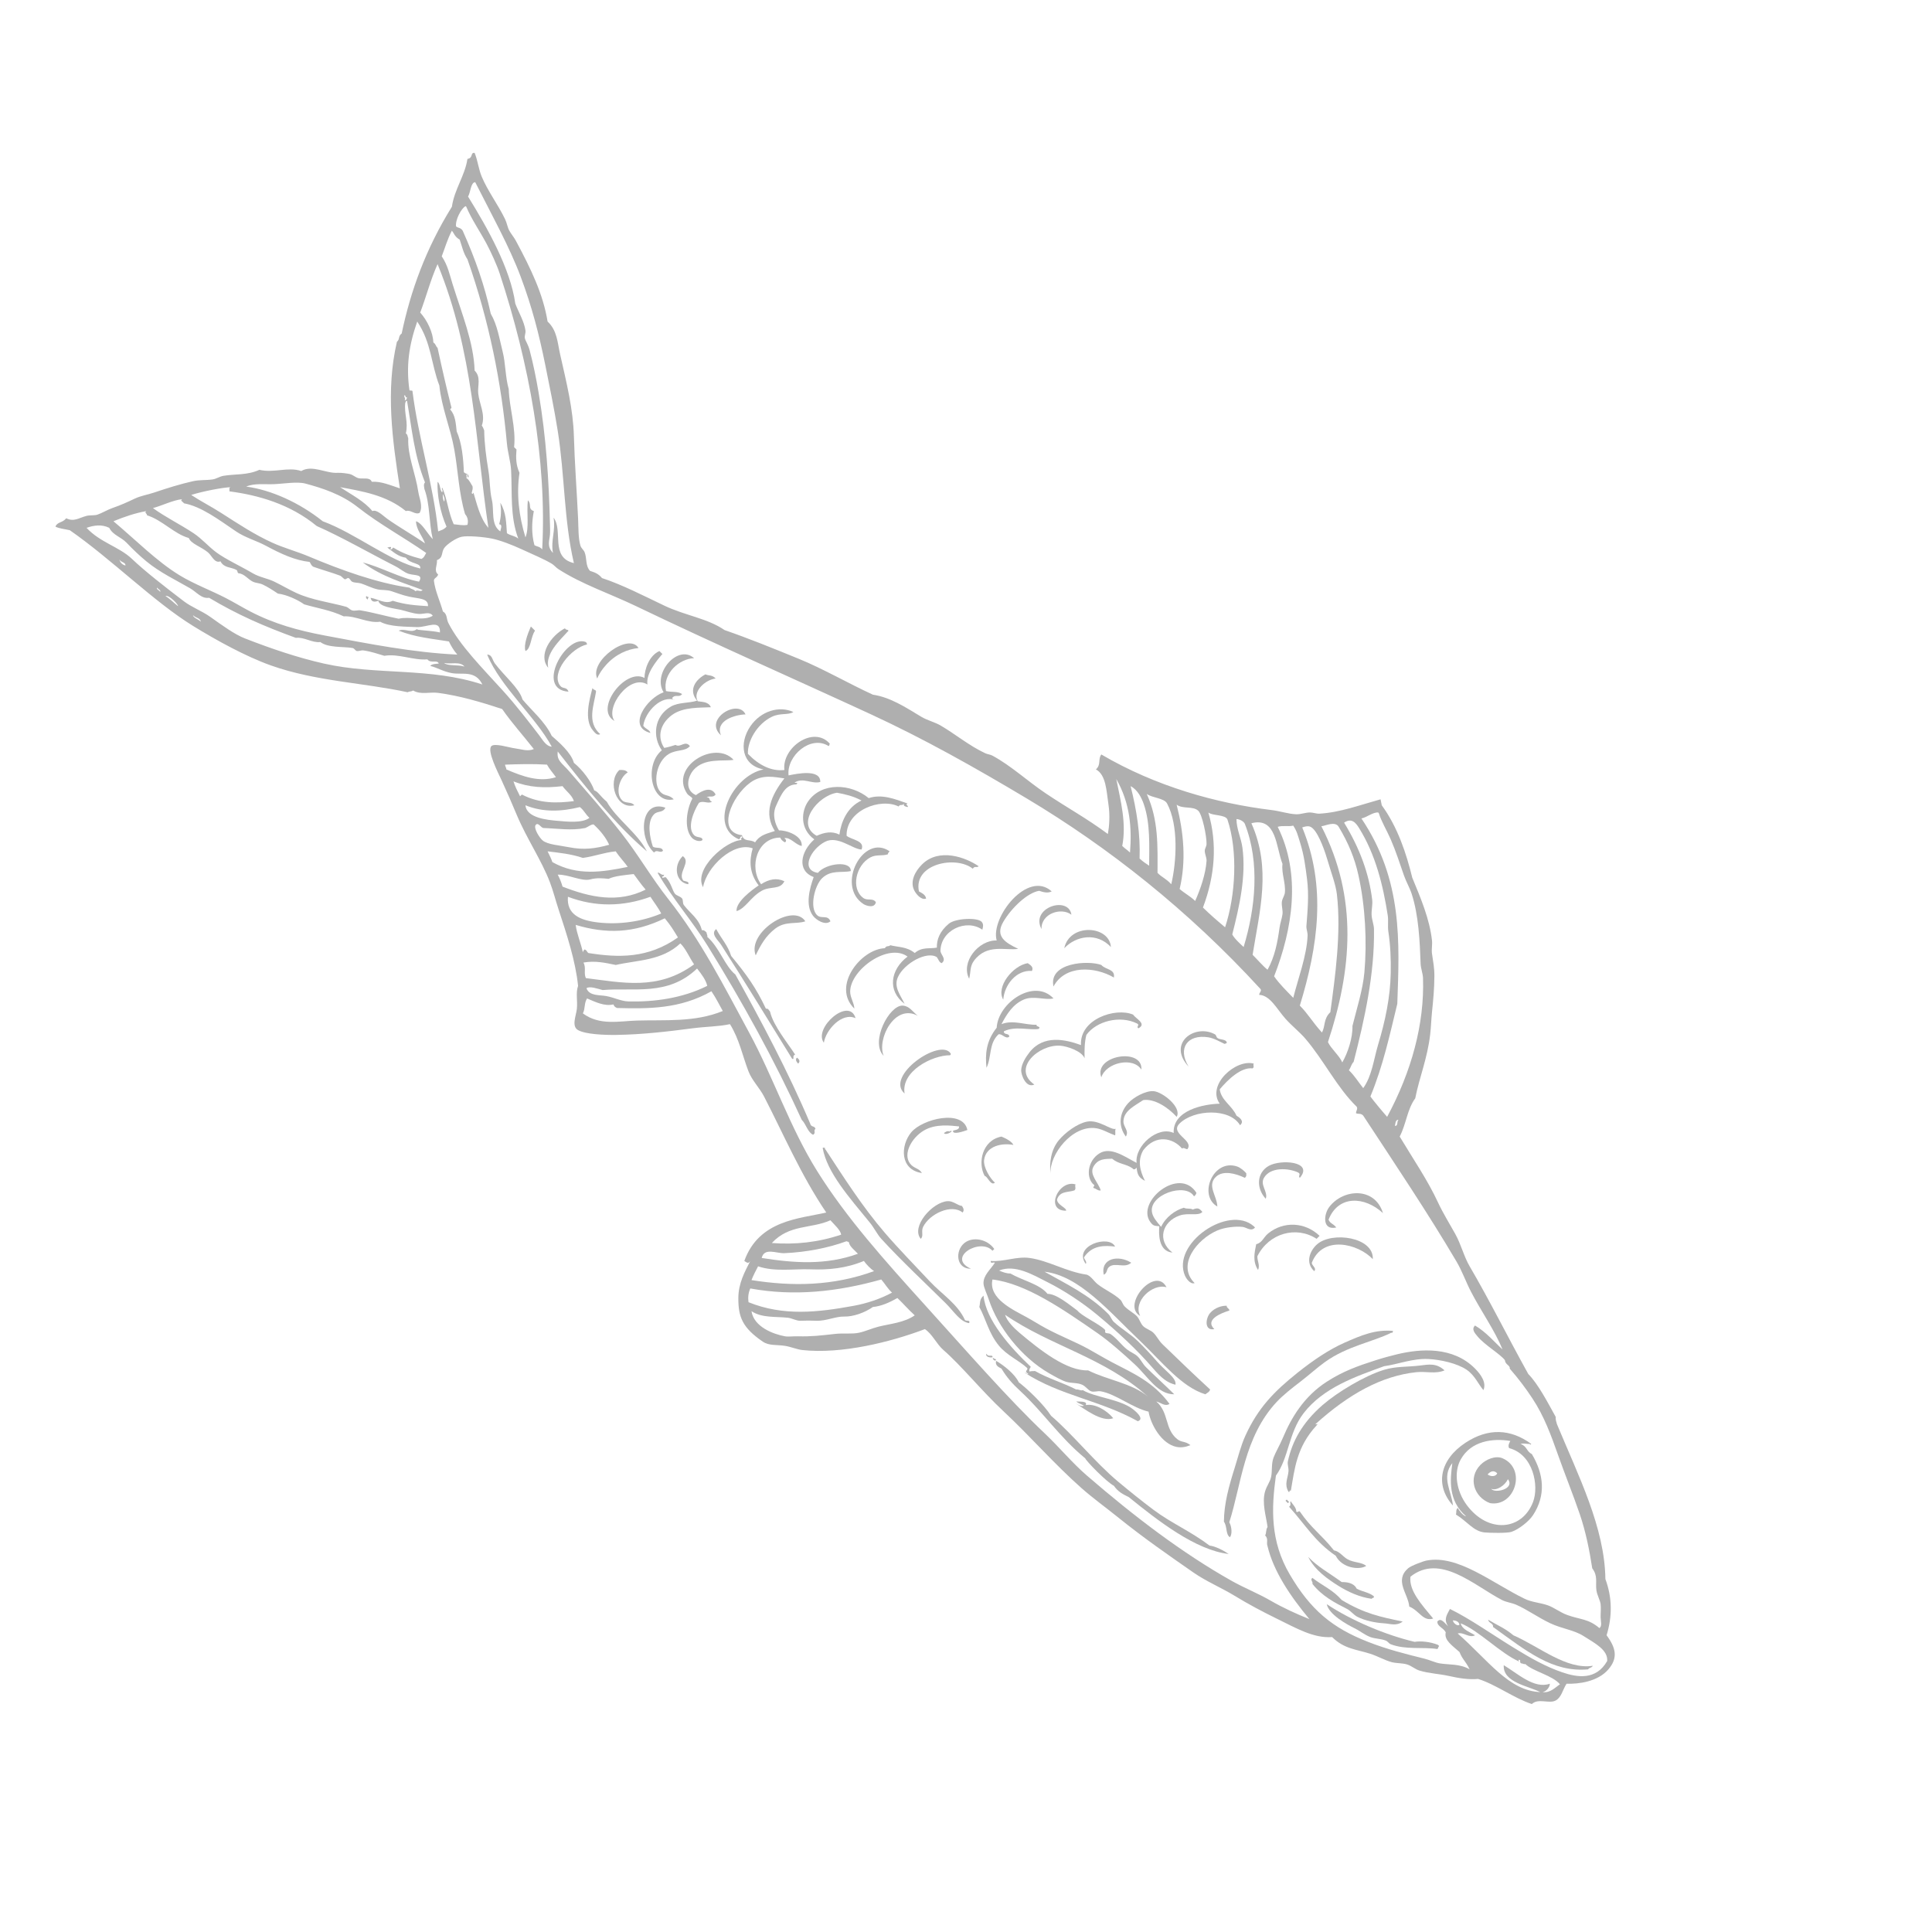 <?xml version="1.0" encoding="UTF-8"?> <svg xmlns="http://www.w3.org/2000/svg" width="451" height="451" viewBox="0 0 451 451" fill="none"> <path fill-rule="evenodd" clip-rule="evenodd" d="M284.729 257.64C280.921 257.737 273.727 259.18 273.98 264.48C270.32 262.743 264.871 267.439 265.326 271.46C262.574 270.037 259.316 267.612 256.67 269.228C253.771 271 253.441 275.11 255.417 276.625C255.582 276.857 255.046 277.09 255.275 277.323C255.835 277.434 256.392 278.063 256.95 277.882C256.406 276.032 254.186 274.152 255.276 272.297C256.356 270.463 257.891 270.562 259.602 270.483C261.187 271.796 262.767 271.636 264.349 272.718C264.674 273.127 265 272.983 265.327 272.577C265.51 274.166 265.791 274.891 267.279 275.649C266.083 273.275 265.514 270.902 266.861 268.528C269.804 264.665 273.88 265.665 275.933 268.111C276.354 267.759 276.772 268.311 277.192 268.249C278.77 266.119 272.922 264.647 275.376 262.247C278.729 258.969 287.056 258.605 289.476 262.667C290.611 261.679 289.24 260.797 288.638 260.433C287.586 258.042 285.089 256.907 284.729 254.291C286.633 252.022 289.727 249.044 292.406 249.405C292.91 249.033 292.399 248.662 292.686 248.288C288.496 247.132 281.606 253.264 284.729 257.64Z" fill="#AFAFAF"></path> <path fill-rule="evenodd" clip-rule="evenodd" d="M277.466 248.987C274.818 244.691 277.209 241.376 282.073 242.145C283.397 242.356 284.913 243.244 285.844 243.683C286.03 243.645 286.215 243.6 286.4 243.402C286.176 242.49 284.878 242.825 284.167 242.285C283.932 242.106 283.926 241.622 283.609 241.448C278.942 238.889 272.388 243.53 277.466 248.987Z" fill="#AFAFAF"></path> <path fill-rule="evenodd" clip-rule="evenodd" d="M311.946 286.536C311.095 285.53 310.537 285.653 310.131 284.721C312.394 278.957 318.53 279.213 322.834 283.185C320.957 276.992 313.505 277.469 310.27 281.792C308.979 283.512 308.636 287.299 311.946 286.536Z" fill="#AFAFAF"></path> <path fill-rule="evenodd" clip-rule="evenodd" d="M248.438 221.349C251.182 218.441 256.042 217.573 259.325 221.07C258.958 215.975 249.686 215.46 248.438 221.349Z" fill="#AFAFAF"></path> <path fill-rule="evenodd" clip-rule="evenodd" d="M243.126 216.881C243.001 213.254 247.72 211.714 250.107 213.53C249.461 209.021 240.439 211.853 243.126 216.881Z" fill="#AFAFAF"></path> <path fill-rule="evenodd" clip-rule="evenodd" d="M245.504 208.089C239.922 202.994 231.158 214.181 232.662 219.535C228.401 219.421 224.209 224.629 226.24 228.469C226.645 226.874 226.364 225.62 227.355 224.282C230.395 220.18 234.823 221.983 237.685 221.489C234.62 220.044 232.252 218.544 234.196 215.206C236.062 212.005 239.788 208.402 242.572 207.948C243.55 208.262 244.526 208.569 245.504 208.089Z" fill="#AFAFAF"></path> <path fill-rule="evenodd" clip-rule="evenodd" d="M245.923 230.282C248.619 225.246 255.529 225.567 260.022 228.189C260.363 226.153 258.08 226.412 257.09 225.258C253.988 224.114 244.723 224.685 245.923 230.282Z" fill="#AFAFAF"></path> <path fill-rule="evenodd" clip-rule="evenodd" d="M295.476 279.836C296.059 278.175 294.066 276.648 295.056 274.949C296.555 272.377 300.767 272.646 303.013 273.692C303.829 274.113 302.906 274.532 303.431 274.952C306.711 271.099 298.969 270.571 296.175 272.16C293.286 273.799 293.246 277.446 295.476 279.836Z" fill="#AFAFAF"></path> <path fill-rule="evenodd" clip-rule="evenodd" d="M306.782 296.727C307.458 296.075 306.185 295.422 306.226 294.771C308.771 288.265 317.012 290.28 320.462 293.934C320.729 288.772 310.962 287.416 307.482 290.444C305.733 291.963 304.659 294.796 306.782 296.727Z" fill="#AFAFAF"></path> <path fill-rule="evenodd" clip-rule="evenodd" d="M252.342 243.961C248.663 242.607 243.57 241.517 240.336 245.635C239.482 246.725 238.443 248.329 238.381 249.824C238.34 250.84 239.464 254.093 241.454 253.174C236.133 249.466 242.461 243.787 247.455 244.101C248.978 244.194 252.529 245.327 253.178 247.033C253.152 245.216 253.143 243.402 253.598 241.589C255.928 238.353 261.458 236.932 265.463 238.936C266.132 239.308 265.159 239.681 265.742 240.053C267.734 238.994 265.261 237.899 264.485 236.84C260.399 235.117 251.98 237.888 252.342 243.961Z" fill="#AFAFAF"></path> <path fill-rule="evenodd" clip-rule="evenodd" d="M216.19 209.763C216.043 208.854 215.315 208.546 214.515 208.087C213.172 201.629 223.151 199.642 227.076 202.784C227.662 202.004 227.81 202.684 228.472 202.225C225.502 200.162 219.219 197.808 215.215 201.806C213.62 203.395 212.386 205.734 213.397 207.808C213.856 208.746 215.069 210.182 216.19 209.763Z" fill="#AFAFAF"></path> <path fill-rule="evenodd" clip-rule="evenodd" d="M195.949 194.828C194.181 193.94 192.412 194.313 190.644 195.106C185.626 192.309 190.937 185.713 195.388 185.054C197.297 185.406 199.206 185.843 201.114 186.869C197.643 188.471 196.326 192.033 195.949 194.828ZM211.859 187.567C208.836 186.492 205.815 185.304 202.787 186.309C198.645 182.9 191.879 182.525 188.69 187.008C187.046 189.319 186.647 193.441 190.087 195.942C186.904 198.761 185.947 203.244 189.946 204.736C189.047 207.268 187.867 211.292 189.807 213.809C190.499 214.709 192.622 216.147 193.855 215.065C193.213 213.467 191.808 214.587 190.784 213.67C188.862 211.95 190.172 206.677 191.9 205.015C194.026 202.976 196.46 203.816 198.601 203.34C198.736 200.852 192.834 201.459 190.923 203.759C186.772 203.096 189.24 198.235 192.597 196.5C195.578 194.964 198.989 198.239 201.113 198.313C201.962 196.225 198.84 196.084 197.625 195.104C197.498 189.11 205.591 186.174 209.768 188.265C210.188 187.57 210.606 188.262 211.025 187.566C210.786 188.195 211.366 188.258 211.863 188.404C212.251 188.125 211.148 187.846 211.859 187.567Z" fill="#AFAFAF"></path> <path fill-rule="evenodd" clip-rule="evenodd" d="M293.245 290.444C292.836 292.445 292.377 294.446 293.663 296.445C294.21 295.376 293.437 294.307 293.524 293.237C296.215 287.846 302.613 286.103 307.344 289.188C307.577 288.955 307.81 288.723 308.041 288.492C304.658 285.254 299.643 285 296.036 287.932C294.947 288.816 294.665 290.101 293.245 290.444Z" fill="#AFAFAF"></path> <path fill-rule="evenodd" clip-rule="evenodd" d="M257.086 251.499C258.19 248.019 264.487 246.624 266.44 249.684C266.819 244.438 255.184 246.359 257.086 251.499Z" fill="#AFAFAF"></path> <path fill-rule="evenodd" clip-rule="evenodd" d="M291.01 273.972C290.452 273.331 289.594 272.573 288.776 272.298C283.17 270.421 279.645 279.07 284.171 281.65C284.101 279.139 281.658 276.704 283.89 274.67C285.546 273.163 288.392 273.903 290.591 274.95C291.251 274.448 290.717 273.769 291.01 273.972Z" fill="#AFAFAF"></path> <path fill-rule="evenodd" clip-rule="evenodd" d="M262.813 265.318C263.661 263.908 262.182 263.126 262.255 261.69C262.377 259.22 264.956 258.113 266.859 256.803C269.399 256.407 272.595 258.426 274.678 260.711C275.963 258.489 271.325 254.835 269.235 254.71C267.43 254.602 264.634 256.117 263.371 257.501C261.219 259.861 261.002 262.878 262.813 265.318Z" fill="#AFAFAF"></path> <path fill-rule="evenodd" clip-rule="evenodd" d="M239.919 224.838C236.446 225.398 232.427 230.353 234.195 233.353C234.471 229.915 237.226 226.371 240.896 226.652C241.263 225.808 240.768 225.417 239.919 224.838Z" fill="#AFAFAF"></path> <path fill-rule="evenodd" clip-rule="evenodd" d="M325.211 310.685C321.099 310.304 317.808 311.686 313.765 313.477C310.338 314.994 306.587 317.49 302.877 320.457C297.434 324.81 293.701 328.621 290.732 335.114C289.669 337.438 288.98 340.237 288.221 342.652C286.897 346.855 285.739 350.941 285.706 355.215C286.523 356.333 286.07 358.188 287.103 358.843C287.662 358.209 287.571 356.446 286.963 355.353C289.784 346.538 290.384 335.483 297.99 327.297C299.554 325.614 301.715 323.951 303.715 322.41C305.613 320.949 307.476 319.252 309.297 317.945C314.484 314.222 320.49 313.248 324.793 311.103C325.144 311.25 325.066 310.871 325.211 310.685Z" fill="#AFAFAF"></path> <path fill-rule="evenodd" clip-rule="evenodd" d="M218.7 221.208C216.98 221.545 215.258 220.973 213.537 222.465C211.629 220.937 209.721 221.146 207.813 220.65C207.394 221.097 206.976 220.61 206.558 221.349C200.992 221.53 194.078 230.238 199.439 235.446C199.379 234.062 198.427 232.819 198.46 231.398C198.585 226.262 207.439 220.034 211.861 223.303C207.838 226.34 207.08 231.295 211.164 234.33C210.13 232.184 208.565 230.342 209.627 228.049C211.11 224.845 216.391 221.926 218.7 223.441C219.131 224.028 219.197 224.613 219.819 224.838C221.014 223.907 219.688 222.977 219.539 222.047C219.539 217.149 225.546 214.389 229.309 217.02C229.511 216.349 229.625 215.748 229.17 215.205C228.27 214.128 223.059 214.325 221.494 215.626C219.381 217.378 218.638 219.345 218.7 221.208Z" fill="#AFAFAF"></path> <path fill-rule="evenodd" clip-rule="evenodd" d="M245.924 233.074C241.431 228.26 232.98 234.082 232.662 239.913C230.166 243.032 229.951 246.149 230.29 249.267C231.528 246.653 230.779 243.643 233.081 241.452C233.918 241.216 234.756 242.667 235.592 242.009C235.626 241.072 234.305 241.688 234.335 240.753C236.944 239.439 240.293 240.539 242.433 240.194C243.248 239.56 241.6 239.696 242.015 239.216C239.269 239.307 236.523 237.994 233.779 239.076C235.02 236.704 236.465 234.433 238.943 233.354C241.277 232.336 243.82 233.529 245.924 233.074Z" fill="#AFAFAF"></path> <path fill-rule="evenodd" clip-rule="evenodd" d="M204.461 210.597C203.711 209.536 202.528 210.346 201.529 209.621C198.551 207.457 199.776 201.926 203.205 200.131C204.558 199.419 205.919 199.865 207.252 199.433C207.27 199.2 207.419 198.966 207.674 198.734C201.543 194.439 195.037 206.726 201.53 211.017C202.217 211.474 204.185 212.09 204.461 210.597Z" fill="#AFAFAF"></path> <path fill-rule="evenodd" clip-rule="evenodd" d="M162.029 153.646C158.242 150.252 152.205 157.239 154.909 161.605C150.995 162.976 146.295 169.678 151.84 171.095C151.59 170.281 150.8 170.285 150.164 169.42C150.607 166.124 154.395 162.176 157.562 163.419C157.33 163.403 157.096 163.254 156.864 162.999C157.655 161.912 158.444 162.969 159.237 162.021C158.185 161.324 156.867 161.62 155.468 161.325C154.618 157.254 158.613 153.727 162.029 153.646Z" fill="#AFAFAF"></path> <path fill-rule="evenodd" clip-rule="evenodd" d="M168.31 171.653C166.849 168.214 171.605 166.83 174.033 166.768C172.326 162.996 164.102 167.924 168.31 171.653Z" fill="#AFAFAF"></path> <path fill-rule="evenodd" clip-rule="evenodd" d="M153.932 151.973C151.49 153.071 150.464 156.258 150.442 158.254C145.973 155.836 138.544 165.638 143.461 168.303C141.116 165.225 146.986 157.192 151.139 159.79C150.756 157.321 153.172 154.338 154.628 152.668C154.397 152.437 154.164 152.205 153.932 151.973Z" fill="#AFAFAF"></path> <path fill-rule="evenodd" clip-rule="evenodd" d="M270.629 286.256C270.495 287.8 270.31 292.109 273.701 292.397C270.039 289.623 271.256 285.176 275.375 283.744C277.443 283.022 279.756 283.958 280.68 282.906C279.991 282.093 279.662 281.848 278.445 282.348C277.748 281.96 277.05 282.312 276.352 281.928C274.305 282.513 272.067 284.155 271.047 286.396C269.972 285.14 269.211 284.214 268.956 283.184C267.9 278.934 276.786 275.918 278.727 279.275C279.095 278.996 279.238 278.719 279.284 278.439C275.294 272.154 265.076 280.553 268.534 285.277C269.236 286.234 269.564 286.129 270.629 286.256Z" fill="#AFAFAF"></path> <path fill-rule="evenodd" clip-rule="evenodd" d="M139.415 158.394C139.837 157.296 140.567 156.226 141.509 155.182C143.706 152.75 146.433 151.536 149.047 151.276C146.883 147.579 137.496 154.257 139.415 158.394Z" fill="#AFAFAF"></path> <path fill-rule="evenodd" clip-rule="evenodd" d="M161.609 186.45C160.384 188.677 159.537 193.293 161.472 195.523C162.096 196.242 163.487 196.612 163.983 196.082C164.017 195.227 162.691 195.643 162.03 194.965C160.355 193.248 161.84 189.515 163.144 187.427C164.169 186.777 165.194 187.738 166.218 187.149C165.306 186.907 165.98 186.056 164.962 186.171C165.66 185.614 166.356 186.353 167.053 185.473C166.029 183.489 163.927 184.519 162.448 185.612C159.701 184.389 160.603 181.226 161.89 179.75C164.425 176.844 168.899 177.772 171.243 177.376C166.935 172.65 156.273 178.924 160.354 185.194C160.791 185.871 161.595 186.015 161.609 186.45Z" fill="#AFAFAF"></path> <path fill-rule="evenodd" clip-rule="evenodd" d="M132.713 161.466C132.267 160.242 131.405 160.914 130.758 160.069C128.476 157.084 133.317 151.231 137.04 150.438C137.001 150.253 136.96 150.066 136.761 149.878C132.086 147.972 124.875 160.953 132.713 161.466Z" fill="#AFAFAF"></path> <path fill-rule="evenodd" clip-rule="evenodd" d="M131.878 146.668C128.619 148.363 125.491 152.881 127.969 155.881C127.263 152.588 130.603 149.553 132.715 147.228C132.437 146.835 132.157 147.179 131.878 146.668Z" fill="#AFAFAF"></path> <path fill-rule="evenodd" clip-rule="evenodd" d="M371.831 388.854C365.642 389.82 359.455 384.448 353.266 381.735C351.374 380.112 349.576 379.425 347.403 378.108C347.482 378.922 348.684 378.917 348.518 379.782C356.374 385.451 362.436 390.44 370.713 389.691C371.086 389.183 371.459 389.451 371.831 388.854Z" fill="#AFAFAF"></path> <path fill-rule="evenodd" clip-rule="evenodd" d="M138.3 160.627C137.595 163.298 136.279 168.086 138.438 170.537C138.795 170.943 139.389 171.806 140.113 171.376C136.948 168.592 138.639 164.702 139.136 161.464C139.149 160.955 138.669 161.221 138.3 160.627Z" fill="#AFAFAF"></path> <path fill-rule="evenodd" clip-rule="evenodd" d="M123.92 146.249C123.13 148.065 122.198 150.622 122.662 151.972C123.971 151.489 123.869 148.634 124.897 147.227C124.57 146.9 124.246 146.575 123.92 146.249Z" fill="#AFAFAF"></path> <path fill-rule="evenodd" clip-rule="evenodd" d="M214.237 237.122C213.05 236.186 212.311 234.854 210.747 234.749C207.62 234.541 203.046 243.21 206.281 246.475C204.645 242.557 208.892 234.203 214.237 237.122Z" fill="#AFAFAF"></path> <path fill-rule="evenodd" clip-rule="evenodd" d="M211.165 255.269C210.302 250.053 217.604 246.328 221.772 246.334C221.957 246.197 221.99 246.054 221.913 245.917C219.527 242.181 206.469 251.185 211.165 255.269Z" fill="#AFAFAF"></path> <path fill-rule="evenodd" clip-rule="evenodd" d="M251.086 276.485C247.123 275.254 243.772 282.651 248.855 282.627C249.08 281.983 246.682 281.226 246.758 279.976C247.456 277.961 249.331 278.399 250.806 277.881C251.324 277.417 250.794 276.953 251.086 276.485Z" fill="#AFAFAF"></path> <path fill-rule="evenodd" clip-rule="evenodd" d="M176.407 223.021C177.507 220.717 178.715 218.476 181.013 216.741C183.391 214.946 185.909 215.796 187.992 215.067C185.165 210.646 174.309 217.674 176.407 223.021Z" fill="#AFAFAF"></path> <path fill-rule="evenodd" clip-rule="evenodd" d="M266.16 307.195C264.409 303.768 269.065 299.536 272.302 300.493C269.741 295.394 261.659 304.611 266.16 307.195Z" fill="#AFAFAF"></path> <path fill-rule="evenodd" clip-rule="evenodd" d="M253.46 295.052C253.807 294.541 253.106 294.026 253.042 293.515C254.944 290.609 257.943 290.71 260.299 291.003C258.979 288.12 250.371 290.787 253.46 295.052Z" fill="#AFAFAF"></path> <path fill-rule="evenodd" clip-rule="evenodd" d="M264.067 294.771C261.165 292.893 256.884 293.655 257.647 297.563C258.569 297.158 258.217 296.316 258.904 295.748C260.312 294.581 262.524 296.18 264.067 294.771Z" fill="#AFAFAF"></path> <path fill-rule="evenodd" clip-rule="evenodd" d="M155.329 188.547C149.549 186.53 148.906 195.542 152.676 199.014C153.375 198.17 154.072 199.302 154.772 198.596C154.481 197.547 153.137 198.178 152.397 197.619C151.716 195.56 150.924 191.837 152.679 190.081C153.531 189.225 154.703 189.808 155.329 188.547Z" fill="#AFAFAF"></path> <path fill-rule="evenodd" clip-rule="evenodd" d="M146.535 180.306C146.1 179.748 145.366 179.694 144.581 179.749C141.688 182.459 143.853 189.068 148.071 187.986C147.429 187.081 146.083 187.617 145.278 186.868C143.503 185.217 144.616 181.449 146.535 180.306Z" fill="#AFAFAF"></path> <path fill-rule="evenodd" clip-rule="evenodd" d="M215.21 273.831C214.53 272.637 213.338 272.826 212.421 271.599C210.757 269.378 212.764 265.644 215.63 263.923C218.407 262.252 221.98 262.762 223.867 262.945C224.036 263.961 222.299 263.721 222.47 264.061C222.501 264.915 224.867 264.131 225.822 263.781C224.817 258.847 215.307 261.177 212.7 264.34C210.189 267.382 210.003 273.057 215.21 273.831Z" fill="#AFAFAF"></path> <path fill-rule="evenodd" clip-rule="evenodd" d="M192.319 243.404C192.762 240.472 196.494 236.227 199.718 237.679C198.225 232.567 189.767 240.028 192.319 243.404Z" fill="#AFAFAF"></path> <path fill-rule="evenodd" clip-rule="evenodd" d="M159.377 199.851C157.142 202.014 157.661 205.951 160.633 206.413C161.046 205.789 159.925 205.735 159.516 205.574C158.081 203.752 161.436 201.214 159.377 199.851Z" fill="#AFAFAF"></path> <path fill-rule="evenodd" clip-rule="evenodd" d="M222.189 264.061C221.979 263.951 221.59 263.954 221.77 264.201C221.185 263.809 220.6 264.33 220.376 264.481C220.43 264.927 221.671 264.652 222.189 264.061Z" fill="#AFAFAF"></path> <path fill-rule="evenodd" clip-rule="evenodd" d="M335.957 384.249C335.863 384.155 335.77 384.063 335.677 383.969C333.847 383.233 331.643 383.027 330.234 383.269C323.495 381.681 315.551 378.348 309.714 374.475C310.211 376.916 314.529 379.272 316.134 380.06C317.517 380.74 318.559 381.65 319.904 382.153C321.043 382.58 322.381 382.51 323.531 382.992C323.964 383.173 324.22 383.661 324.65 383.828C328.094 385.166 332.254 384.431 335.538 384.945C335.805 384.712 335.66 384.479 335.957 384.249Z" fill="#AFAFAF"></path> <path fill-rule="evenodd" clip-rule="evenodd" d="M155.049 204.177C154.332 204.435 153.929 203.49 153.514 203.758C157.053 209.871 161.533 214.894 165.099 220.649C173.403 234.05 180.828 247.545 187.154 261.408C188.23 262.501 188.499 264.263 189.806 264.899C190.566 264.432 189.793 263.968 190.365 263.502C190.125 262.723 189.347 263.233 189.109 262.246C184.019 250.202 177.699 238.363 171.658 227.488C169.216 225.533 167.913 221.125 165.099 218.694C165.25 218.37 164.908 218.043 164.959 217.718C164.588 217.287 164.216 217.043 163.842 217.158C163.219 214.491 161.129 213.242 159.655 211.295C159.297 210.823 159.527 210.222 159.238 209.761C158.945 209.301 157.881 209.051 157.561 208.644C156.977 207.9 156.653 206.144 155.606 205.013C155.358 204.352 154.419 205.395 154.631 204.594C154.981 204.58 154.905 204.43 155.049 204.177Z" fill="#AFAFAF"></path> <path fill-rule="evenodd" clip-rule="evenodd" d="M300.919 350.609C300.731 350.421 300.546 350.237 300.361 350.051C300.268 350.143 300.175 350.237 300.082 350.329C300.268 350.515 300.453 350.7 300.641 350.887C300.733 350.795 300.826 350.701 300.919 350.609Z" fill="#AFAFAF"></path> <path fill-rule="evenodd" clip-rule="evenodd" d="M167.194 216.882C165.75 217.961 167.698 219.555 168.309 220.507C173.822 229.116 179.631 238.593 184.922 247.17C185.599 247.382 184.789 246.444 185.619 246.195C184.07 243.731 180.502 239.468 179.757 236.144C179.277 235.544 179.412 235.494 178.78 235.445C176.562 230.743 174.417 227.663 170.684 223.161C169.902 220.662 168.421 219.199 167.194 216.882Z" fill="#AFAFAF"></path> <path fill-rule="evenodd" clip-rule="evenodd" d="M305.387 363.449C306.94 366.574 310.035 368.683 312.367 370.149C314.701 371.618 317.392 372.84 320.184 373.218C320.55 372.827 320.699 373.17 320.742 372.66C319.65 371.71 318.041 371.594 316.694 370.847C316.01 369.457 314.331 369.31 313.204 369.312C309.768 366.836 307.738 365.858 305.387 363.449Z" fill="#AFAFAF"></path> <path fill-rule="evenodd" clip-rule="evenodd" d="M86.095 139.41C85.909 139.371 85.723 139.329 85.538 139.132C85.325 139.411 85.459 139.69 85.815 139.967C85.853 139.782 85.896 139.597 86.095 139.41Z" fill="#AFAFAF"></path> <path fill-rule="evenodd" clip-rule="evenodd" d="M214.932 289.188C215.689 288.518 214.961 287.462 215.49 286.396C217.004 283.332 222.12 280.945 224.702 283.046C225.151 282.535 224.895 282.022 224.562 281.512C223.492 281.392 222.526 280.318 221.214 280.395C217.638 280.601 212.596 286.375 214.932 289.188Z" fill="#AFAFAF"></path> <path fill-rule="evenodd" clip-rule="evenodd" d="M226.659 296.169C220.83 293.565 228.859 288.834 231.683 291.978C231.822 291.839 231.962 291.699 232.1 291.561C230.463 289.21 227.045 288.614 225.125 290.166C222.89 291.965 223.158 296.243 226.659 296.169Z" fill="#AFAFAF"></path> <path fill-rule="evenodd" clip-rule="evenodd" d="M186.037 246.893C185.582 247.359 185.9 247.824 186.316 248.29C186.815 247.823 186.685 247.359 186.037 246.893Z" fill="#AFAFAF"></path> <path fill-rule="evenodd" clip-rule="evenodd" d="M192.601 267.972C192.414 267.908 192.229 267.845 192.041 267.972C193.053 273.669 198.101 279.352 203.07 285.42C204.062 286.63 204.79 288.171 205.723 289.189C210.505 294.406 216.363 299.866 220.799 304.264C222.694 306.143 224.137 308.58 226.241 308.872C226.515 308.021 225.756 308.479 225.267 308.172C223.565 304.383 219.839 302.111 217.029 299.1C213.557 295.378 209.872 291.647 206.56 287.792C201.201 281.554 196.864 274.685 192.74 268.391C192.556 268.249 192.523 268.11 192.601 267.972Z" fill="#AFAFAF"></path> <path fill-rule="evenodd" clip-rule="evenodd" d="M232.523 317.385C232.289 317.117 232.057 317.262 231.824 316.965C231.533 317.168 232.357 317.998 232.523 317.385Z" fill="#AFAFAF"></path> <path fill-rule="evenodd" clip-rule="evenodd" d="M231.684 316.828C231.765 316.044 230.667 316.936 230.286 315.991C229.895 316.747 231.227 316.989 231.684 316.828Z" fill="#AFAFAF"></path> <path fill-rule="evenodd" clip-rule="evenodd" d="M27.879 130.612C28.262 131.331 29.358 131.234 29.276 132.009C28.592 131.842 28.052 131.365 27.879 130.612ZM36.676 137.174C36.84 137.502 37.665 137.826 37.373 138.151C37.208 137.826 36.383 137.502 36.676 137.174ZM41.559 141.501C40.584 140.72 39.607 139.734 38.63 139.128C39.447 138.808 41.663 141.149 41.559 141.501ZM45.05 143.595C45.566 144.236 46.81 144.244 46.866 145.131C46.348 144.563 45.103 144.237 45.05 143.595ZM183.942 307.612C184.889 307.719 185.863 308.346 186.874 308.312C188.176 308.266 189.355 308.257 190.502 308.31C192.808 308.419 195.059 307.278 197.062 307.335C199.156 307.393 201.906 306.415 203.762 305.1C205.67 304.923 207.578 304.092 209.486 303.006C210.738 304.162 211.907 305.576 213.534 307.054C210.998 308.794 207.854 308.986 205.019 309.707C203.534 310.083 202.076 310.765 200.552 311.103C198.899 311.469 196.85 311.169 194.969 311.382C191.504 311.773 189.348 312.023 186.315 311.941C185.215 311.909 184.059 312.084 183.244 311.942C180.481 311.448 175.955 309.706 175.426 306.077C177.869 307.7 181.053 307.292 183.942 307.612ZM208.229 301.749C205.45 303.242 202.315 304.269 199.297 304.821C190.938 306.352 182.906 307.286 174.727 303.983C174.582 302.912 174.668 301.842 175.147 300.773C185.337 302.647 195.527 301.55 205.718 298.679C206.608 299.701 207.132 300.727 208.229 301.749ZM175.426 298.82C175.843 297.749 176.4 296.677 176.961 295.606C180.904 296.945 185.338 296.16 189.106 296.306C193.376 296.471 197.461 296.099 201.669 294.352C202.202 295.118 203.173 296.159 204.042 296.725C194.504 300.21 184.964 300.342 175.426 298.82ZM183.103 292.536C188.169 292.31 193.235 291.352 197.62 289.746C197.808 289.916 197.993 289.759 198.18 290.023C198.273 290.908 199.437 291.793 200.273 292.676C192.782 295.398 185.291 294.842 177.801 293.654C178.437 291.145 181.237 292.621 183.103 292.536ZM196.366 288.209C190.968 290.032 185.57 290.577 180.172 290.165C184.275 285.745 189.314 286.891 193.852 284.858C194.854 285.977 196.153 287.093 196.366 288.209ZM168.726 236.005C162.184 238.69 155.225 238.034 148.624 238.237C144.536 238.363 139.955 239.456 136.063 236.561C136.661 235.4 136.311 234.235 137.04 233.073C139.087 233.948 141.133 234.947 143.182 234.467C143.464 235.002 143.486 235.023 144.019 235.304C151.368 235.494 158.721 235.563 166.073 231.397C167.114 232.932 167.87 234.469 168.726 236.005ZM165.097 230.14C159.296 233.035 152.719 233.924 146.669 233.769C145.011 233.728 143.318 232.84 141.508 232.514C139.904 232.226 137.583 232.53 136.9 230.699C137.624 230.12 139.486 230.8 140.669 231.118C147.95 230.473 155.901 232.625 162.722 226.09C163.798 227.442 164.8 228.792 165.097 230.14ZM143.739 225.257C148.859 224.097 154.474 224.291 158.815 220.23C160.012 221.316 160.959 223.567 162.024 225.117C153.604 231.322 145.182 229.349 136.759 228.327C136.216 227.116 136.875 225.907 136.202 224.697C138.86 224.225 141.194 224.725 143.739 225.257ZM158.257 218.835C151.278 223.794 144.297 223.581 137.319 222.462C136.81 221.929 137.076 221.909 136.481 221.624C136.228 221.86 136.078 222.093 136.062 222.324C135.622 220.183 134.653 218.042 134.387 215.904C141.51 218.04 147.943 217.878 155.187 214.367C156.679 216.162 157.236 217.182 158.257 218.835ZM154.349 213.25C149.728 215.191 144.403 215.876 139.69 215.345C135.476 214.869 132.238 213.516 132.574 209.341C138.994 211.757 145.415 211.681 151.834 209.342C152.668 210.645 153.702 211.947 154.349 213.25ZM150.718 207.668C144.252 210.892 137.783 209.484 131.315 206.97C131.059 206.04 130.683 205.107 130.199 204.178C132.706 204.108 135.806 205.799 137.736 205.295C139.37 204.866 140.652 205.019 142.063 205.156C143.521 204.451 146.023 204.264 147.927 204.038C148.832 205.249 149.666 206.459 150.718 207.668ZM146.532 202.364C140.669 203.564 134.805 204.538 128.944 201.246C128.678 200.407 128.224 199.571 127.827 198.733C130.569 199.082 133.318 199.334 136.06 200.268C138.905 199.875 140.895 199.025 143.738 198.733C144.581 200.047 145.916 201.42 146.532 202.364ZM142.203 197.198C139.034 198.09 136.267 198.476 132.712 197.755C130.621 197.333 127.885 197.165 126.709 196.221C125.942 195.605 124.517 193.352 125.033 192.591C125.64 191.835 126.244 193.228 126.851 193.289C130.106 193.392 133.365 193.946 136.621 193.288C137.273 193.052 137.924 192.419 138.575 192.452C140.285 194.033 141.478 195.617 142.203 197.198ZM137.598 190.916C135.952 192.211 132.261 191.793 130.2 191.615C127.855 191.412 122.93 190.986 122.66 187.984C126.897 189.696 131.13 189.434 135.364 188.402C136.419 189.24 136.658 190.08 137.598 190.916ZM131.317 183.517C132.213 184.764 133.499 185.562 133.97 187.007C130.163 187.501 125.992 187.639 121.823 185.47C121.682 185.611 121.543 185.75 121.404 185.889C120.83 184.728 120.206 183.563 119.871 182.401C123.535 183.854 127.073 184.006 131.317 183.517ZM127.687 178.494C128.2 179.468 129.09 180.447 129.781 181.423C125.919 182.652 122.057 181.285 118.195 179.61C118.224 179.236 117.873 178.864 117.917 178.495C121.175 178.378 124.431 178.291 127.687 178.494ZM103.677 154.763C105.168 155.124 107.398 154.305 108.424 155.6C106.791 155.101 104.499 155.522 103.677 154.763ZM75.62 154.902C69.627 153.553 63.382 151.454 57.195 149.038C54.717 148.073 51.945 146.024 49.099 144.014C47.092 142.597 44.708 141.717 42.956 140.384C38.589 137.066 33.823 133.35 30.811 130.474C27.84 127.637 23.377 126.641 20.205 123.215C21.972 122.606 23.74 122.357 25.506 123.214C26.35 124.934 28.254 125.335 29.555 126.704C31.049 128.28 32.557 129.704 34.162 131.033C37.339 133.66 41.141 135.449 44.352 137.314C45.938 138.236 47.026 139.82 48.819 139.548C55.507 143.532 61.464 146.127 69.059 148.899C70.967 148.651 72.875 150.116 74.783 149.878C76.573 151.263 80.234 150.906 82.32 151.272C82.72 151.343 82.951 151.914 83.298 151.97C83.793 152.052 84.327 151.761 84.832 151.832C86.556 152.063 88.247 152.655 89.719 153.088C93.069 152.532 96.421 154.187 99.769 153.924C100.563 154.96 102.091 153.923 102.423 154.902C102.132 154.945 100.667 154.956 100.465 155.46C102.099 155.857 103.488 156.787 105.493 157.135C107.994 157.569 110.924 156.392 112.611 159.787C100.351 155.728 87.934 157.674 75.62 154.902ZM93.07 147.225C96.976 148.772 100.886 149.096 104.795 149.739C105.276 150.762 105.875 151.785 106.749 152.808C96.513 152.341 86.103 150.29 75.76 148.342C69.662 147.191 64.035 145.656 58.451 142.757C56.609 141.801 54.806 140.698 52.866 139.686C49.305 137.829 45.288 136.36 41.839 134.242C36.563 131 31.835 126.185 26.484 121.68C29.043 120.62 31.603 119.76 34.163 119.307C33.585 119.632 34.42 119.958 34.301 120.284C37.857 121.379 40.678 124.653 44.072 125.59C44.58 126.945 46.899 127.585 48.54 128.94C49.47 129.705 50.067 131.574 51.47 131.033C52.259 132.583 53.889 132.369 55.101 132.987C55.61 133.266 55.265 133.545 55.659 133.824C57.041 133.922 57.795 135.171 59.009 135.777C59.698 136.123 60.579 136.089 61.381 136.476C62.529 137.029 63.694 137.769 64.87 138.57C66.834 138.782 69.513 140.007 71.013 141.083C74.084 141.978 77.157 142.419 80.227 143.875C83.066 143.71 85.903 145.549 88.741 145.131C90.929 146.361 94.91 146.266 97.257 146.387C99.653 146.514 102.849 144.41 102.699 147.643C100.977 147.221 98.513 147.192 97.256 146.946C97.332 147.024 97.527 146.992 97.396 146.806C95.954 147.954 94.511 146.551 93.07 147.225ZM93.487 142.342C94.917 142.667 96.317 143.226 97.815 143.317C98.893 143.381 100.334 142.68 101.025 143.737C98.932 145.057 95.629 143.816 93.068 144.433C90.278 143.891 87.228 143 84.135 142.478C83.523 142.376 82.825 142.683 82.182 142.479C81.663 142.314 81.276 141.777 80.784 141.641C77.086 140.621 72.808 140.087 69.199 138.43C67.465 137.635 65.797 136.631 64.034 135.779C62.408 134.993 60.572 134.749 59.01 133.824C56.297 132.221 52.644 130.538 50.493 128.938C48.637 127.558 47.132 125.76 45.19 124.472C42.129 122.44 38.822 120.841 35.699 118.608C37.978 117.985 40.257 116.794 42.536 116.515C41.925 116.841 42.753 117.166 42.958 117.493C47.038 118.258 51.002 121.275 55.1 124.052C57.267 125.523 59.923 126.237 62.08 127.404C65.637 129.326 68.975 130.832 72.27 131.171C72.552 131.545 72.574 131.917 73.108 132.288C75.093 133.003 77.606 133.694 79.388 134.382C79.767 134.528 80.229 135.159 80.507 135.221C80.754 135.273 81.101 134.847 81.343 134.941C81.68 135.072 81.863 135.598 82.18 135.778C82.717 136.084 83.607 135.99 84.275 136.196C85.447 136.563 86.676 137.254 88.182 137.592C89.09 137.798 90.232 137.639 91.394 138.009C92.516 138.373 93.89 138.923 95.442 139.268C97.77 139.786 100.016 139.623 99.909 141.502C96.89 141.303 94.714 141.176 91.672 140.244C89.949 141.131 88.228 139.81 86.51 139.547C86.776 140.878 87.933 140.366 88.324 140.245C88.566 141.658 91.903 142.006 93.487 142.342ZM340.699 379.223C340.273 379.813 339.129 378.758 339.166 378.245C339.774 378.318 340.465 378.415 340.699 379.223ZM53.565 114.701C60.268 115.581 67.707 117.658 73.942 122.797C79.721 125.338 86.656 129.32 92.232 132.149C93.475 132.78 94.398 133.663 95.44 133.964C96.891 134.383 98.896 134.026 97.815 135.777C93.531 135 88.626 132.245 84.694 131.309C89.336 134.758 94.433 136.102 98.652 137.732C98.094 138.322 97.537 137.545 96.976 138.011C96.512 137.472 96.046 137.596 95.582 137.175C88.036 136.114 79.576 133.057 72.131 129.916C69.352 128.743 66.286 127.918 63.615 126.708C59.364 124.776 55.699 122.339 51.611 119.725C49.163 118.159 46.744 116.94 44.632 115.538C47.486 114.645 52.074 113.774 53.984 113.723C53.322 113.709 53.614 114.315 53.565 114.701ZM63.895 113.025C66.19 112.935 69.349 112.368 71.292 112.885C75.22 113.934 79.719 115.399 83.436 118.328C88.593 122.391 94.252 125.414 99.49 129.079C99.05 129.773 99.116 130.052 98.373 130.474C96.186 129.926 93.999 129.184 91.813 127.821C91.579 128.006 91.347 128.387 91.114 128.24C91.608 127.433 90.973 127.696 90.418 127.821C92.119 129.085 93 129.912 94.744 130.194C95.776 131.744 98.376 131.331 98.095 132.708C90.91 130.997 82.942 124.472 75.341 121.681C69.943 117.363 63.337 114.375 57.473 113.584C59.459 112.747 61.715 113.114 63.895 113.025ZM359.545 394.995C352.191 394.71 347.376 387.535 340.28 381.315C341.63 380.919 342.98 382.464 344.33 381.733C343.054 380.931 341.318 380.387 340.98 378.942C345.233 380.623 350.323 386.011 354.657 387.877C354.583 387.736 354.387 387.597 354.519 387.457C355.19 387.446 354.569 387.926 355.076 388.296C355.405 388.243 355.73 388.585 356.055 388.435C357.856 390.176 362.47 391.11 364.15 393.182C363.177 393.787 361.919 395.265 360.103 394.995C361.103 394.824 361.866 393.639 361.777 393.043C358.163 394.356 354.232 390.625 351.03 388.715C350.778 392.763 356.812 393.569 359.545 394.995ZM103.677 117.075C103.296 116.64 103.337 114.927 103.397 115.398C103.655 115.957 103.932 116.515 103.677 117.075ZM99.209 112.606C98.796 113.119 99.023 113.631 99.07 114.142C100.407 117.721 100.09 121.896 101.023 125.867C99.644 124.412 98.548 122.126 97.116 121.679C97.129 123.603 98.665 125.219 99.211 126.846C96.635 125.033 93.159 123.076 90.415 121.121C89.44 120.427 87.934 118.838 86.927 119.307C85.077 117.02 81.953 115.418 79.389 113.724C84.417 114.653 90.182 115.554 94.744 119.307C95.812 118.893 96.885 120.253 97.954 119.725C98.806 118.223 97.859 116.224 97.677 114.98C96.991 110.406 95.102 106.372 95.302 102.277C95.09 101.905 95.25 101.531 94.742 101.162C95.359 98.484 94.293 96.56 94.604 94.04C94.749 93.858 94.672 93.477 95.022 93.622C96.131 99.95 96.676 106.278 99.209 112.606ZM94.464 93.345C94.807 92.969 94.118 92.599 94.464 92.227C94.858 92.594 94.513 92.741 95.023 92.786C94.978 92.912 94.834 93.669 94.464 93.345ZM103.258 114.7C103.335 114.778 103.303 114.972 103.119 114.839C102.658 114.253 102.758 112.898 102.142 112.468C102.007 115.408 102.718 119.53 104.237 122.936C103.585 123.686 102.934 123.766 102.282 124.052C101.17 113.118 97.633 102.184 96.278 91.248C96.045 91.083 95.813 91.245 95.582 91.108C94.79 85.543 95.415 80.717 97.395 75.057C100.732 80.036 100.63 85.014 102.56 89.991C103.085 95.17 105.157 99.898 106.05 104.93C106.945 109.961 107.105 115.096 108.563 120.005C109.135 120.642 109.383 121.537 109.119 122.517C108.051 122.741 106.982 122.463 105.911 122.379C104.632 119.539 104.459 116.701 103.259 113.862C102.896 114.142 103.507 114.421 103.258 114.7ZM109.401 111.351C109.324 110.439 108.957 110.811 108.284 110.234C108.168 107.133 107.825 103.388 106.61 100.742C106.383 98.779 106.311 96.892 105.073 95.575C105.217 95.391 105.493 95.204 105.352 95.019C104.27 90.755 103.15 85.862 102.142 81.198C101.662 80.779 101.798 80.361 101.165 79.943C101.09 77.677 99.75 74.777 98.094 72.963C99.525 69.194 100.467 65.427 102.142 61.658C110.584 82.176 110.942 102.695 114.008 123.216C112.054 121.011 111.328 117.644 110.517 114.98C110.373 115.186 110.45 115.483 110.099 115.119C110.239 114.466 110.478 114.023 110.238 113.303C110.485 114.046 109.45 111.657 108.843 111.629C109.128 111.423 108.616 110.54 109.122 110.791C109.026 110.918 109.16 111.676 109.401 111.351ZM107.308 55.935C107.855 57.468 108.118 59.006 109.122 60.54C114.186 74.935 117.046 89.37 118.333 103.532C118.523 105.622 119.204 107.766 119.313 109.816C119.593 115.2 119.035 120.546 120.986 125.727C120.101 125.017 119.22 125.079 118.335 124.472C118.149 122.099 118.202 119.724 116.8 117.351C117.036 119.028 117.009 120.701 116.521 122.379C117.43 122.463 116.831 123.54 116.8 124.053C114.516 122.527 115.392 119.169 114.843 116.793C114.26 114.254 114.424 112.318 114.007 109.814C113.472 106.596 113.07 103.461 113.03 100.461C112.881 100.09 112.753 99.718 112.47 99.345C113.397 96.793 111.872 94.27 111.633 91.808C111.463 90.037 112.339 88.028 110.794 86.504C110.595 79.945 107.773 73.135 105.631 66.263C105.005 64.251 104.528 61.887 103.118 59.84C103.891 57.841 104.436 55.841 105.492 53.84C106.036 54.526 106.126 55.247 107.308 55.935ZM108.842 48.258C110.123 51.279 112.037 54.002 113.587 56.91C114.597 58.802 115.987 61.84 116.658 63.889C123.527 84.814 127.691 107.387 126.57 128.239C125.966 127.539 125.359 127.634 124.757 127.265C124.045 124.609 124.114 121.959 124.615 119.308C123.112 118.787 124.2 117.703 123.218 116.792C122.9 119.818 123.578 123.16 122.662 125.447C121.131 120.424 120.528 115.398 121.265 110.372C120.426 108.559 120.407 106.744 120.568 104.929C120.382 104.743 120.195 104.557 120.01 104.371C120.495 99.858 118.906 95.343 118.753 90.831C117.952 87.971 118.013 84.781 117.358 82.176C116.574 79.058 116.081 75.818 114.567 73.242C113.107 66.641 111.032 60.606 108.003 53.839C107.493 53.076 106.982 53.28 106.469 52.863C106.211 51.455 107.658 48.597 108.702 48.117C108.748 48.163 108.796 48.212 108.842 48.258ZM125.87 171.652C123.459 168.524 120.566 164.728 117.358 161.184C112.679 156.017 107.316 150.665 104.654 145.41C104.189 144.491 104.426 143.289 103.397 142.756C102.742 140.385 101.604 138.01 101.303 135.639C101.189 134.922 102.042 134.927 102.28 134.104C101.186 133.221 102.121 131.993 102.002 130.754C103.511 130.182 102.978 129.002 103.676 127.961C104.293 127.053 106.453 125.589 107.726 125.31C109.121 125.004 112.848 125.324 114.843 125.727C116.774 126.118 119.55 127.191 121.823 128.242C124.303 129.385 127.019 130.522 128.805 131.591C129.344 131.917 129.771 132.48 130.338 132.847C135.795 136.382 142.359 138.558 148.486 141.501C166.885 150.343 185.065 158.324 203.345 166.768C215.647 172.448 227.618 179.175 239.778 186.447C258.631 197.73 277.285 212.366 294.216 230.839C294.642 231.303 293.903 231.769 293.937 232.235C296.527 232.349 298.047 235.541 300.081 237.818C301.561 239.477 303.392 240.916 304.687 242.425C309.091 247.568 312.075 253.844 316.69 258.336C317.051 258.848 316.492 259.362 316.551 259.874C317.109 260.13 317.668 259.806 318.226 260.43C325.507 271.538 333.316 283.138 340.001 294.49C341.316 296.722 342.163 299.169 343.352 301.471C345.774 306.159 348.836 310.385 350.75 315.01C349.008 313.449 346.947 310.96 344.328 309.427C343.421 310.291 344.293 311.218 344.887 311.94C346.6 314.015 350.112 315.996 351.309 317.523C351.368 318.574 352.607 318.753 352.424 319.477C354.648 322.048 356.164 324.093 357.73 326.456C360.477 330.61 362.091 335.093 363.732 339.719C365.396 344.408 367.234 348.95 368.757 353.397C370.202 357.626 371.054 361.996 371.687 366.101C373.078 367.939 372.395 369.377 372.666 371.266C372.826 372.382 373.525 373.55 373.644 374.476C373.767 375.457 373.618 376.6 373.642 377.547C373.666 378.48 374.044 379.568 373.363 380.06C370.765 377.836 368.91 378.111 365.826 376.988C364.227 376.407 362.744 375.24 361.358 374.756C359.482 374.096 357.627 374.048 355.915 373.218C348.364 369.561 340.345 362.867 333.021 364.287C332.216 364.441 329.367 365.506 328.696 366.1C325.434 368.987 328.721 372.02 328.975 375.033C331.311 375.951 332.191 378.597 334.557 377.827C331.87 374.568 328.847 371.31 329.253 368.054C336.173 362.55 344.062 370.084 350.61 373.498C351.627 374.029 352.873 374.139 353.961 374.615C356.515 375.732 359.099 377.624 361.918 378.942C364.635 380.214 367.428 380.503 369.594 381.874C372.269 383.566 375.381 385.132 375.177 387.738C372.586 392.297 368.169 391.572 364.708 390.389C360.818 389.057 357.343 387.085 353.402 384.667C348.184 381.46 343.035 377.806 338.466 375.592C337.701 377.06 336.97 377.996 338.048 379.642C337.211 378.893 336.372 377.508 335.534 378.524C335.475 379.663 336.896 379.933 337.489 381.036C337.065 382.919 338.952 384.053 340.699 385.643C341.428 387.456 342.057 387.65 343.074 389.689C340.776 388.343 338.204 388.654 336.094 388.294C334.992 388.108 333.801 387.511 332.465 387.179C328.146 386.101 323.91 385.055 319.341 383.27C310.987 380.001 305.93 375.809 301.056 367.495C296.505 359.732 296.777 352.135 297.847 344.462C300.828 340.391 300.807 334.469 304.268 329.948C308.92 323.866 316.656 321.278 323.112 318.919C326.177 318.522 329.791 317.06 333.439 317.244C336.178 317.381 340.155 318.229 342.376 319.757C344.309 321.09 345.075 323.104 346.283 324.505C347.049 322.778 345.729 320.892 344.329 319.477C339.151 314.249 331.609 314.839 326.181 316.128C324.665 316.49 322.823 316.991 321.156 317.523C316.921 318.879 313.543 320.077 309.71 322.548C304.391 325.98 301.45 330.943 299.521 335.53C298.78 337.293 297.732 339.058 297.286 340.277C296.744 341.762 297.015 343.386 296.73 344.744C296.482 345.929 295.725 346.81 295.333 348.095C294.497 350.825 295.609 354.113 295.892 356.47C295.449 357.12 295.678 357.772 295.331 358.424C296.174 359.26 295.547 360.097 295.892 360.935C297.263 366.728 301.134 372.535 305.663 377.966C302.619 376.735 299.553 375.351 296.589 373.638C293.652 371.939 290.513 370.718 287.515 369.032C275.994 362.546 264.795 354.017 253.735 344.464C250.22 341.426 247.232 337.773 243.825 334.554C235.457 326.646 225.676 315.43 216.327 305.099C206.442 294.178 197.583 284.284 190.78 273.414C184.374 263.175 180.625 251.656 174.868 241.029C169.071 230.327 163.596 219.467 156.024 209.9C152.11 204.959 148.94 199.416 144.996 194.405C141.19 189.57 137.062 184.901 132.853 180.029C131.221 178.141 129.9 177.593 130.199 175.422C136.9 184.017 143.793 192.614 150.998 198.735C148.838 194.444 143.893 191.196 141.645 187.148C139.947 185.717 139.736 184.863 138.714 184.495C138.029 182.428 135.97 179.682 133.968 178.073C133.317 175.677 130.399 173.185 128.802 171.793C127.231 168.464 124.09 165.838 121.963 163.278C121.287 160.746 117.653 157.707 115.544 154.903C114.884 154.026 114.912 152.817 113.728 152.808C116.757 160.27 125.09 167.396 128.803 174.306C127.424 174.186 126.683 172.704 125.87 171.652ZM325.623 262.804C325.743 262.422 325.701 261.329 326.462 261.409C325.996 261.792 326.451 262.885 325.623 262.804ZM121.545 64.588C124.209 71.704 125.833 78.026 127.267 85.107C128.328 90.341 129.394 95.522 130.2 100.602C131.846 110.988 131.632 121.484 133.969 131.45C128.321 130.124 131.535 123.825 129.223 120.842C129.747 123.889 128.527 126.076 129.081 129.078C127.596 127.468 128.261 126.316 128.385 124.752C128.443 124.005 128.404 123.247 128.385 122.517C128.124 111.972 127.505 102.129 125.733 91.669C125.182 88.426 124.496 84.973 123.639 81.758C123.262 80.344 122.667 79.61 122.523 78.966C122.395 78.395 122.75 77.785 122.662 77.151C122.364 75.011 121.01 72.803 120.289 70.869C119.157 62.708 113.743 53.119 109.262 45.885C109.853 44.93 109.871 42.562 110.936 42.534C114.818 50.211 118.938 57.625 121.545 64.588ZM263.786 199.012C262.962 198.233 262.887 198.339 261.972 197.475C262.988 192.266 261.634 187.054 260.576 181.842C263.839 187.564 264.23 193.288 263.786 199.012ZM266.996 187.707C268.579 192.256 268.256 197.661 268.253 202.084C267.526 201.592 266.962 201.274 266.021 200.409C266.23 194.779 265.352 189.147 263.926 183.518C265.566 184.348 266.494 186.261 266.996 187.707ZM272.439 187.566C275.169 192.641 274.634 201.267 273.418 206.411C272.109 205.003 271.251 204.837 270.209 203.758C270.219 197.616 270.49 191.474 267.694 185.333C268.994 186.288 271.748 186.276 272.439 187.566ZM279.7 189.242C280.648 190.086 281.705 195.239 281.653 197.057C281.639 197.586 281.243 198.071 281.236 198.593C281.223 199.358 281.703 200.239 281.654 200.965C281.442 204.068 280.222 207.555 279 210.319C277.792 209.154 276.582 208.576 275.371 207.527C276.928 200.966 276.337 194.405 274.672 187.845C276.145 188.908 278.434 188.111 279.7 189.242ZM286.54 191.334C288.985 198.658 288.454 209.008 285.98 216.46C283.856 214.682 282.579 213.566 280.815 211.855C283.59 204.457 284.224 197.06 282.072 189.66C282.947 190.454 286.131 190.114 286.54 191.334ZM290.587 192.311C294.153 201.387 293.062 212.023 290.307 221.068C289.656 220.456 288.187 219.155 287.656 218.136C289.346 211.466 290.915 204.55 290.03 197.896C289.724 195.598 288.657 193.57 288.634 191.195C289.558 191.252 290.403 191.844 290.587 192.311ZM299.382 201.666C299.101 203.874 300.161 206.163 299.939 208.366C299.871 209.043 299.337 209.774 299.242 210.459C299.105 211.447 299.501 212.444 299.382 213.391C299.252 214.424 298.837 215.484 298.685 216.601C298.223 219.939 297.595 223.325 295.892 226.371C294.893 225.603 293.265 223.718 292.403 222.883C294.079 212.458 296.806 202.716 292.121 192.175C298.039 190.641 297.848 197.805 299.382 201.666ZM301.894 192.731C302.775 194.111 302.909 194.854 303.43 196.499C304.452 199.745 304.738 202.348 305.103 205.156C305.599 208.954 305.231 212.593 304.964 216.18C304.912 216.889 305.277 217.646 305.241 218.415C305.039 223.215 302.964 228.584 301.894 232.933C300.213 231.185 298.614 229.644 297.427 227.907C301.748 216.817 303.768 204.098 298.264 193.009C299.474 192.641 300.683 193.017 301.894 192.731ZM306.5 193.43C308.013 194.896 309.401 199.074 309.989 201.105C310.75 203.731 311.82 206.496 312.083 208.783C313.123 217.825 311.645 228.173 310.549 236.282C308.902 237.866 309.436 239.446 308.595 241.028C306.372 238.583 305.388 236.718 303.428 234.747C307.666 220.881 309.697 207.015 303.988 193.149C305.26 192.723 305.835 192.783 306.5 193.43ZM312.502 193.009C314.77 196.813 316.198 200.212 317.11 204.316C318.738 211.652 319.118 219.901 318.504 226.931C318.149 231.032 316.648 235.689 315.713 239.493C315.789 242.241 314.658 245.728 313.34 248.008C312.673 246.428 310.732 244.844 309.991 243.262C315.554 226.465 317.078 209.669 308.454 192.87C309.346 192.827 311.647 191.573 312.502 193.009ZM317.249 193.289C321.104 199.469 322.854 206.636 323.949 213.669C324.135 214.868 323.908 216.255 324.089 217.439C324.568 220.588 324.716 223.768 324.647 227.209C324.534 232.824 323.357 238.382 321.715 243.821C320.66 247.323 320.295 251.126 318.226 254.01C317.096 252.614 316.304 251.219 314.876 249.823C315.373 249.171 315.379 248.519 315.991 247.868C318.569 237.831 320.905 227.242 320.738 216.879C320.722 215.832 320.225 214.71 320.18 213.53C320.136 212.353 320.458 211.187 320.32 210.04C319.58 203.922 317.42 198.021 313.759 192.033C315.544 190.859 316.479 192.055 317.249 193.289ZM321.856 189.799C322.484 191.818 323.736 193.845 324.646 195.942C325.878 198.776 326.787 201.637 327.719 204.317C328.238 205.811 329.066 207.212 329.532 208.644C331.167 213.648 331.436 219.758 331.626 224.976C331.669 226.105 332.148 227.241 332.185 228.326C332.537 239.041 329.503 250.121 323.809 260.711C322.441 259.158 320.726 257.076 319.901 255.964C322.881 248.754 324.427 241.539 326.181 234.33C326.685 219.905 327.497 205.48 317.806 191.056C319.11 190.796 320.414 189.592 321.716 189.659C321.761 189.705 321.809 189.753 321.856 189.799ZM257.087 176.119C256.241 177.283 257.101 178.446 255.829 179.609C258.2 180.885 258.272 184.577 258.761 187.845C259.136 190.353 258.944 192.897 258.622 194.685C253.251 190.745 249.47 188.793 244.103 185.193C239.827 182.323 236.025 178.744 231.681 176.399C231.172 176.124 230.518 176.079 230.005 175.841C226.306 174.118 223.081 171.437 219.675 169.418C218.196 168.542 216.511 168.189 215.07 167.325C211.361 165.104 207.914 162.79 203.763 162.161C198.101 159.569 192.175 156.121 186.451 153.785C180.371 151.303 174.683 148.992 169.144 147.085C165.133 144.319 159.987 143.72 155.048 141.363C150.301 139.097 145.168 136.457 140.529 134.942C139.598 133.81 138.667 133.588 137.738 133.264C136.625 132.079 137.025 130.292 136.481 128.939C136.236 128.327 135.702 128.024 135.504 127.404C134.965 125.702 135.049 123.195 134.945 120.98C134.655 114.806 134.134 107.881 133.97 101.858C133.794 95.52 132.254 89.34 130.758 82.733C130.125 79.945 130.083 77.156 127.826 75.057C126.788 68.702 124.037 62.944 120.428 56.212C119.967 55.353 119.349 54.669 118.893 53.84C118.445 53.026 118.338 52.063 117.916 51.186C116.254 47.744 113.88 44.633 112.47 41.277C111.686 39.403 111.542 37.515 110.796 35.694C109.755 35.534 110.499 36.915 109.121 37.087C108.527 41.043 106.058 44.223 105.491 48.256C99.358 58.12 95.835 67.985 93.767 77.85C92.89 78.501 93.396 79.153 92.65 79.802C90.017 91.204 91.575 102.604 93.349 114.003C91.161 113.296 88.974 112.315 86.786 112.467C86.345 111.307 84.743 111.866 83.716 111.63C82.975 111.458 82.417 110.839 81.621 110.653C81.141 110.54 79.625 110.32 78.83 110.373C76.079 110.56 72.915 108.437 70.317 109.955C67.231 108.904 64.047 110.476 60.545 109.675C57.744 110.96 54.907 110.616 52.171 111.072C51.282 111.217 50.529 111.777 49.658 111.909C48.1 112.143 46.574 111.983 45.05 112.329C42.079 112.999 39.144 113.913 35.977 114.979C34.49 115.48 32.876 115.731 31.51 116.375C29.58 117.285 28.297 117.876 26.205 118.608C25.036 119.019 23.862 119.758 22.716 120.145C22.04 120.371 21 120.218 20.201 120.424C18.383 120.897 17.28 121.885 15.458 120.981C14.615 122.077 13.359 121.794 12.945 122.938C13.829 123.391 15.052 123.489 16.296 123.773C26.04 130.541 35.907 140.475 45.051 146.107C50.521 149.481 57.4 153.256 63.196 155.322C73.678 159.056 85.039 159.388 95.163 161.601C95.581 161.323 96.001 161.51 96.42 161.184C98.253 162.25 100.329 161.478 102.28 161.744C107.318 162.422 112.118 163.838 117.217 165.512C119.61 168.931 122.072 171.604 124.616 174.863C123.174 175.487 121.751 174.888 119.591 174.586C118.785 174.472 115.44 173.433 114.705 174.168C113.627 175.246 116.302 180.44 117.078 182.121C118.411 185.011 119.6 187.76 120.566 190.078C122.936 195.763 126.404 200.766 128.385 205.992C129.162 208.047 129.704 210.201 130.339 212.132C132.295 218.093 134.339 224.248 134.945 230.141C134.367 231.778 134.849 233.494 134.668 235.445C134.512 237.081 133.328 239.568 134.946 240.469C136.688 241.442 140.987 241.629 143.88 241.587C149.81 241.501 155.719 240.826 161.607 240.051C164.769 239.634 167.766 239.652 170.401 239.074C172.595 242.61 173.322 246.443 174.728 250.103C175.543 252.222 177.307 253.932 178.357 255.964C182.954 264.861 186.955 274.303 192.875 283.045C186.751 284.487 177.191 284.749 173.752 294.351C174.218 294.631 174.68 295.147 175.148 294.352C173.854 296.875 172.37 299.572 172.355 303.007C172.34 307.374 173.253 309.912 178.077 313.196C179.523 314.181 181.305 313.869 183.243 314.173C184.665 314.398 186.083 315.018 187.29 315.149C196.486 316.147 207.883 313.295 215.908 310.264C217.671 311.445 218.611 313.744 220.234 315.149C224.316 318.683 229.303 324.829 234.193 329.389C240.454 335.226 246.122 341.781 252.48 347.395C255.148 349.752 258.094 351.87 260.855 354.096C267.01 359.057 272.792 363.048 278.583 367.077C281.622 369.193 285.092 370.609 288.214 372.521C291.295 374.409 294.748 376.241 297.987 377.826C302.709 380.137 306.66 382.463 310.967 382.153C313.774 384.958 316.758 385.039 319.9 386.061C321.686 386.642 323.358 387.622 324.925 388.018C326.138 388.32 327.417 388.191 328.556 388.576C329.529 388.902 330.367 389.668 331.346 389.969C333.55 390.651 335.951 390.727 338.188 391.225C340.475 391.736 342.837 392.137 345.028 391.922C349.214 393.218 353.404 396.428 357.59 397.786C359.09 396.343 361.668 397.804 363.174 396.948C364.511 396.192 364.727 394.586 365.686 393.041C368.461 393.144 372.971 392.595 375.458 389.69C377.726 387.041 377.242 384.715 375.038 381.734C376.373 377.36 376.381 372.987 374.758 368.614C374.6 356.561 368.453 344.512 363.453 332.46C363.302 331.903 363.081 331.343 363.173 330.784C361.211 327.241 359.089 323.133 356.751 320.734C351.867 311.93 347.764 303.617 343.072 295.607C341.73 293.317 341.073 290.503 339.723 288.071C338.321 285.541 336.863 283.227 335.673 280.672C333.236 275.429 329.952 270.676 326.741 265.318C328.298 262.309 328.478 258.976 330.371 256.384C331.343 251.435 333.201 247.142 333.86 241.448C334.056 239.754 334.106 237.976 334.278 236.283C334.586 233.256 334.811 230.904 334.838 227.907C334.855 225.88 334.557 224.63 334.278 222.603C334.14 221.591 334.392 220.547 334.277 219.53C333.713 214.471 331.642 209.652 329.672 204.875C328.322 199.332 326.276 193.065 322.554 187.984C322.434 187.52 322.396 187.054 322.273 186.589C317.476 187.914 312.849 189.655 308.035 189.939C307.285 189.982 306.553 189.66 305.802 189.66C304.746 189.658 303.651 190.113 302.591 190.079C300.808 190.023 298.874 189.346 296.867 189.101C283.983 187.534 269.814 183.595 257.087 176.119Z" fill="#AFAFAF"></path> <path fill-rule="evenodd" clip-rule="evenodd" d="M352.289 338.044C357.935 339.529 359.302 346.86 357.872 350.608C355.305 357.342 347.325 358.018 342.379 351.306C339.95 348.012 339.318 343.68 340.983 340.697C343.38 336.394 348.371 335.684 352.567 336.371C352.255 336.928 351.977 337.487 352.289 338.044ZM357.175 337.068C357.035 337.357 357.312 337.222 357.454 337.068C352.632 333.526 347.392 333.302 342.098 336.789C336.155 340.702 334.857 346.642 339.168 351.446C338.861 348.143 336.391 344.838 339.028 341.535C338.519 345.38 337.979 350.295 342.239 353.957C341.542 353.858 340.576 352.568 340.285 352.003C339.777 352.516 340.054 353.028 339.866 353.538C342.557 355.201 343.982 357.481 346.566 357.727C347.809 357.847 351.862 357.928 352.847 357.587C354.527 357.009 356.9 355.168 357.873 353.679C360.915 349.024 360.397 344.14 357.595 339.441C356.33 338.82 356.461 337.573 354.941 337.068C355.687 336.828 356.43 337.128 357.175 337.068Z" fill="#AFAFAF"></path> <path fill-rule="evenodd" clip-rule="evenodd" d="M337.214 319.897C335.3 318.153 333.6 318.499 331.352 318.78C328.714 319.11 325.825 318.93 323.115 319.758C318.537 321.155 312.194 324.987 308.738 327.991C304.001 332.111 301.636 336.476 300.641 341.113C300.476 341.88 300.861 342.643 300.78 343.488C300.622 345.152 299.745 346.449 300.78 348.234C301.175 348.471 300.829 347.846 301.341 347.952C302.219 342.882 302.655 337.812 307.341 332.737C307.903 332.14 307.278 332.62 307.063 332.459C314.879 325.385 322.576 321.164 330.652 320.316C332.895 320.079 335.059 320.799 337.214 319.897Z" fill="#AFAFAF"></path> <path fill-rule="evenodd" clip-rule="evenodd" d="M167.054 158.395C166.264 157.492 165.475 157.798 164.681 157.417C162.46 158.566 160.581 161.041 162.728 163.56C160.838 164.187 158.418 163.89 156.583 164.955C152.652 167.247 152.271 172.011 154.492 175.145C150.295 178.582 151.953 187.838 157.283 186.593C156.13 185.397 155.19 185.932 154.213 184.918C152.305 182.942 153.186 177.714 156.166 175.982C158.04 174.897 159.913 175.482 161.052 174.168C159.936 172.716 158.817 174.634 157.703 173.889C156.819 174.17 155.932 174.44 155.05 174.587C153.316 171.938 154.164 168.905 156.863 166.91C159.507 164.96 163.567 165.24 165.938 165.096C165.434 163.765 163.824 163.869 162.868 163.699C161.605 161.313 164.769 158.632 167.054 158.395Z" fill="#AFAFAF"></path> <path fill-rule="evenodd" clip-rule="evenodd" d="M245.221 273.973C244.97 269.481 250.295 262.591 255.831 263.364C257.31 263.572 258.737 264.472 260.299 265.039C260.464 264.525 260.221 264.015 260.439 263.503C259.401 263.927 256.499 261.287 253.739 261.83C251.439 262.28 248.63 264.409 247.178 266.156C245.315 268.395 244.948 271.439 245.221 273.973Z" fill="#AFAFAF"></path> <path fill-rule="evenodd" clip-rule="evenodd" d="M286.958 305.938C287.137 305.566 286.147 305.194 286.399 304.823C285.324 304.725 283.542 305.268 282.492 306.497C281.365 307.815 281.137 310.737 283.468 310.265C281.18 308.081 284.974 306.542 286.958 305.938Z" fill="#AFAFAF"></path> <path fill-rule="evenodd" clip-rule="evenodd" d="M236.568 267.272C236.194 266.464 234.867 265.767 233.778 265.318C229.228 266.193 228.191 271.515 229.87 274.531C230.487 274.488 231.291 276.954 232.243 276.066C231.209 275.208 229.498 272.492 229.729 270.762C230.169 267.461 233.958 266.76 236.568 267.272Z" fill="#AFAFAF"></path> <path fill-rule="evenodd" clip-rule="evenodd" d="M254.018 319.898C249.018 320.075 242.851 315.22 237.966 311.104C236.721 310.053 235.085 308.423 234.616 306.917C245.373 314.299 257.805 316.856 267.977 326.04C264.285 322.883 258.596 322.191 254.018 319.898ZM233.219 296.585C236.976 295.102 241.029 297.534 244.665 299.377C248.377 301.258 252.582 303.992 256.111 306.916C260.837 310.829 265.484 315.141 269.093 319.338C271.121 321.702 272.456 322.77 274.397 323.25C274.697 321.672 271.985 320.02 270.07 317.805C268.894 316.444 267.195 314.607 265.602 313.058C263.846 311.345 261.652 310.122 260.02 308.59C259.482 308.086 259.243 307.261 258.764 306.776C254.265 302.226 248.711 299.636 243.828 296.864C251.943 297.798 258.784 306.023 266.025 312.917C271.292 317.941 275.798 323.767 281.377 325.481C281.929 325.027 282.264 325.021 282.494 324.364C278.94 321.099 275.362 317.672 271.327 313.756C270.503 312.958 270.004 311.845 269.233 311.104C268.601 310.495 267.494 310.197 266.86 309.57C266.246 308.958 266.019 307.992 265.464 307.334C264.835 306.589 263.412 305.894 262.533 304.961C262.055 304.455 261.947 303.799 261.556 303.426C260.007 301.957 257.863 301.07 256.252 299.797C255.339 299.076 254.791 297.997 253.739 297.563C248.916 296.885 244.835 294.288 240.34 293.656C237.328 293.234 234.391 294.582 231.262 294.354C231.252 295.152 231.857 294.526 232.244 294.771C231.188 296.404 229.494 297.72 229.59 299.658C229.634 300.549 230.407 302.086 230.846 303.426C232.885 309.662 238.266 316.751 244.943 320.597C246.181 321.305 247.78 322.212 248.852 322.55C250.091 322.939 251.463 322.727 252.622 323.248C253.46 323.624 253.99 324.526 254.715 324.783C255.388 325.022 256.203 324.652 256.95 324.782C260.495 325.402 264.342 328.659 268.117 329.53C268.615 332.511 271.128 337.069 274.675 337.766C275.745 337.973 276.81 337.799 277.887 337.349C276.648 336.355 275.862 336.783 274.817 335.952C271.822 333.563 272.934 329.795 269.93 327.157C270.954 327.406 271.978 328.426 273.002 327.714C269.183 322.524 264.367 320.512 259.742 318.083C257.746 317.036 255.572 315.727 254.018 314.873C251.181 313.313 247.72 311.971 244.246 310.126C242.739 309.325 241.203 308.332 239.642 307.474C236.6 305.804 230.672 303.16 231.683 298.681C239.512 299.641 248.087 305.584 256.251 311.243C258.96 313.119 262.298 316.086 264.906 318.502C267.968 321.337 270.208 325.508 274.119 325.482C271.773 323.16 269.59 321.198 267.56 319.2C266.677 318.332 266.289 317.273 265.465 316.548C264.789 315.954 263.886 315.64 263.092 315.011C261.698 313.913 260.703 312.394 259.184 311.382C258.929 311.214 258.315 311.281 258.067 311.103C257.848 310.945 258.115 310.599 257.929 310.406C256.614 309.059 252.527 307.224 251.505 305.938C249.537 304.505 246.634 302.03 244.525 302.031C242.738 299.758 238.585 298.876 235.871 297.284C234.987 297.294 234.104 296.986 233.219 296.585Z" fill="#AFAFAF"></path> <path fill-rule="evenodd" clip-rule="evenodd" d="M301.338 350.468C300.922 350.619 301.595 351.317 300.919 351.725C304.752 355.985 306.947 359.864 311.807 363.171C313.26 366.03 317.259 366.587 318.928 365.542C317.861 364.63 316.081 364.823 314.598 364.007C313.455 363.38 312.723 362.138 311.389 361.914C308.375 358.127 306.105 356.785 303.432 352.841C303.152 352.593 302.873 353.208 302.594 352.841C302.671 351.963 301.551 350.963 301.338 350.468Z" fill="#AFAFAF"></path> <path fill-rule="evenodd" clip-rule="evenodd" d="M251.225 327.159C251.832 327.664 252.434 327.759 253.04 328.134C252.388 328.403 251.738 327.959 251.085 327.575C252.908 328.704 257.13 332.099 259.879 331.065C258.272 329.13 255.527 327.605 253.46 327.995C253.887 327.076 252.341 327.204 251.225 327.159Z" fill="#AFAFAF"></path> <path fill-rule="evenodd" clip-rule="evenodd" d="M232.522 317.664C232.251 318.801 233.164 319.151 233.777 319.48C234.997 321.494 236.231 322.939 238.386 324.922C243.378 329.522 247.46 335.63 253.32 340.417C253.658 341.196 258.337 345.957 260.02 346.838C261.005 348.271 262.176 348.829 263.511 349.491C270.239 354.948 279.12 361.881 286.822 362.754C285.677 361.958 283.654 360.919 282.355 360.796C277.969 357.47 273.403 355.553 269.234 352.421C266.53 350.391 263.741 348.148 260.998 345.86C255.695 341.438 250.41 334.807 245.364 330.506C243.659 327.844 239.732 324.113 237.827 322.689C236.899 320.741 234.342 318.723 232.522 317.664Z" fill="#AFAFAF"></path> <path fill-rule="evenodd" clip-rule="evenodd" d="M347.263 344.188C348.008 343.349 348.754 343.193 349.497 343.908C349.248 344.735 347.963 344.748 347.263 344.188ZM348.102 347.536C349.329 348.049 351.241 346.838 352.01 345.303C353.712 347.61 348.872 348.697 348.102 347.536ZM347.824 350.886C353.611 351.872 356.486 342.919 350.753 340.418C349.153 339.719 346.882 340.636 345.589 341.954C342.614 344.991 344.078 349.492 347.824 350.886Z" fill="#AFAFAF"></path> <path fill-rule="evenodd" clip-rule="evenodd" d="M278.869 299.519C274.625 295.338 279.375 289.3 284.173 287.234C285.88 286.5 288.467 286.232 290.035 286.399C291.016 286.503 292.074 287.597 292.966 286.537C292.874 286.445 292.779 286.35 292.688 286.259C286.837 281.089 273.351 290.306 276.634 297.843C276.828 298.287 277.813 299.91 278.869 299.519Z" fill="#AFAFAF"></path> <path fill-rule="evenodd" clip-rule="evenodd" d="M180.872 193.986C179.291 194.565 177.447 194.771 176.267 196.639C174.996 195.791 173.757 196.653 173.196 194.962C167.171 194.257 170.753 185.884 175.151 182.681C178.051 180.566 181.136 181.488 183.107 181.703C179.913 185.797 178.25 189.893 180.872 193.986ZM183.107 179.749C180.082 180.09 177.203 178.667 174.59 175.979C174.458 172.996 176.729 169.001 180.176 167.325C182.137 166.373 183.993 166.984 185.202 166.209C181.875 164.676 177.569 165.993 175.149 169.559C172.498 173.468 173.052 178.6 178.222 179.611C171.01 181.077 165.16 192.757 172.498 195.941C173.027 195.578 172.669 195.246 173.196 195.243C173.586 195.522 172.483 195.801 173.196 196.08C169.462 196.171 161.79 202.901 164.122 207.109C164.92 202.39 171.222 196.38 175.708 198.035C174.88 200.919 174.9 203.806 177.104 206.69C175.581 207.711 171.746 210.513 171.939 212.692C174.092 212.026 175.172 209.438 177.802 207.947C179.845 206.786 182.113 207.79 183.104 205.711C181.292 204.855 179.478 205.244 177.663 206.412C174.766 202.385 176.725 195.561 182.129 195.523C182.327 195.97 182.562 196.277 183.245 196.64C183.656 196.312 183.511 195.987 183.106 195.663C184.456 195.342 185.806 197.279 187.154 197.477C187.384 195.014 183.413 193.753 181.85 193.847C180.93 192.361 180.224 190.204 181.152 188.124C182.426 185.27 183.401 183.155 185.9 183.099C186.509 182.533 185.681 182.888 185.48 182.678C187.48 181.389 189.481 183.095 191.483 182.541C191.569 179.464 186.082 180.596 184.082 181.006C183.556 176.467 189.242 171.485 193.436 174.166C193.702 173.977 193.545 173.792 193.716 173.607C189.884 169.266 182.47 174.551 183.107 179.749Z" fill="#AFAFAF"></path> <path fill-rule="evenodd" clip-rule="evenodd" d="M327.44 378.525C322.226 377.447 318.52 376.691 313.204 373.5C311.152 371.143 308.742 370.176 306.362 368.336C305.735 368.801 306.582 369.265 306.363 369.731C308.622 372.595 311.568 374.127 314.459 375.594C315.32 376.031 315.991 376.976 316.832 377.409C318.656 378.345 321.059 378.819 323.114 378.945C324.594 379.035 325.976 379.661 327.44 378.525Z" fill="#AFAFAF"></path> <path fill-rule="evenodd" clip-rule="evenodd" d="M239.779 319.339C240.091 319.93 238.875 319.97 240.059 320.733C239.779 320.972 239.5 320.348 239.221 320.454C247.455 325.79 256.901 326.899 265.602 331.762C266.862 331.375 266.028 330.179 264.487 328.97C261.467 326.604 255.521 326.194 252.76 324.503C252.25 324.732 251.735 324.236 251.225 324.363C248.014 322.725 244.804 321.856 241.594 320.036C241.175 320.113 240.756 320.008 240.338 320.175C240.133 319.626 240.547 319.289 240.617 319.059C235.819 314.518 230.152 308.162 229.59 302.449C228.581 303.331 228.86 304.215 228.612 305.101C230.159 307.919 230.781 311.23 233.219 314.172C235.063 316.401 237.842 317.567 239.779 319.339Z" fill="#AFAFAF"></path> </svg> 